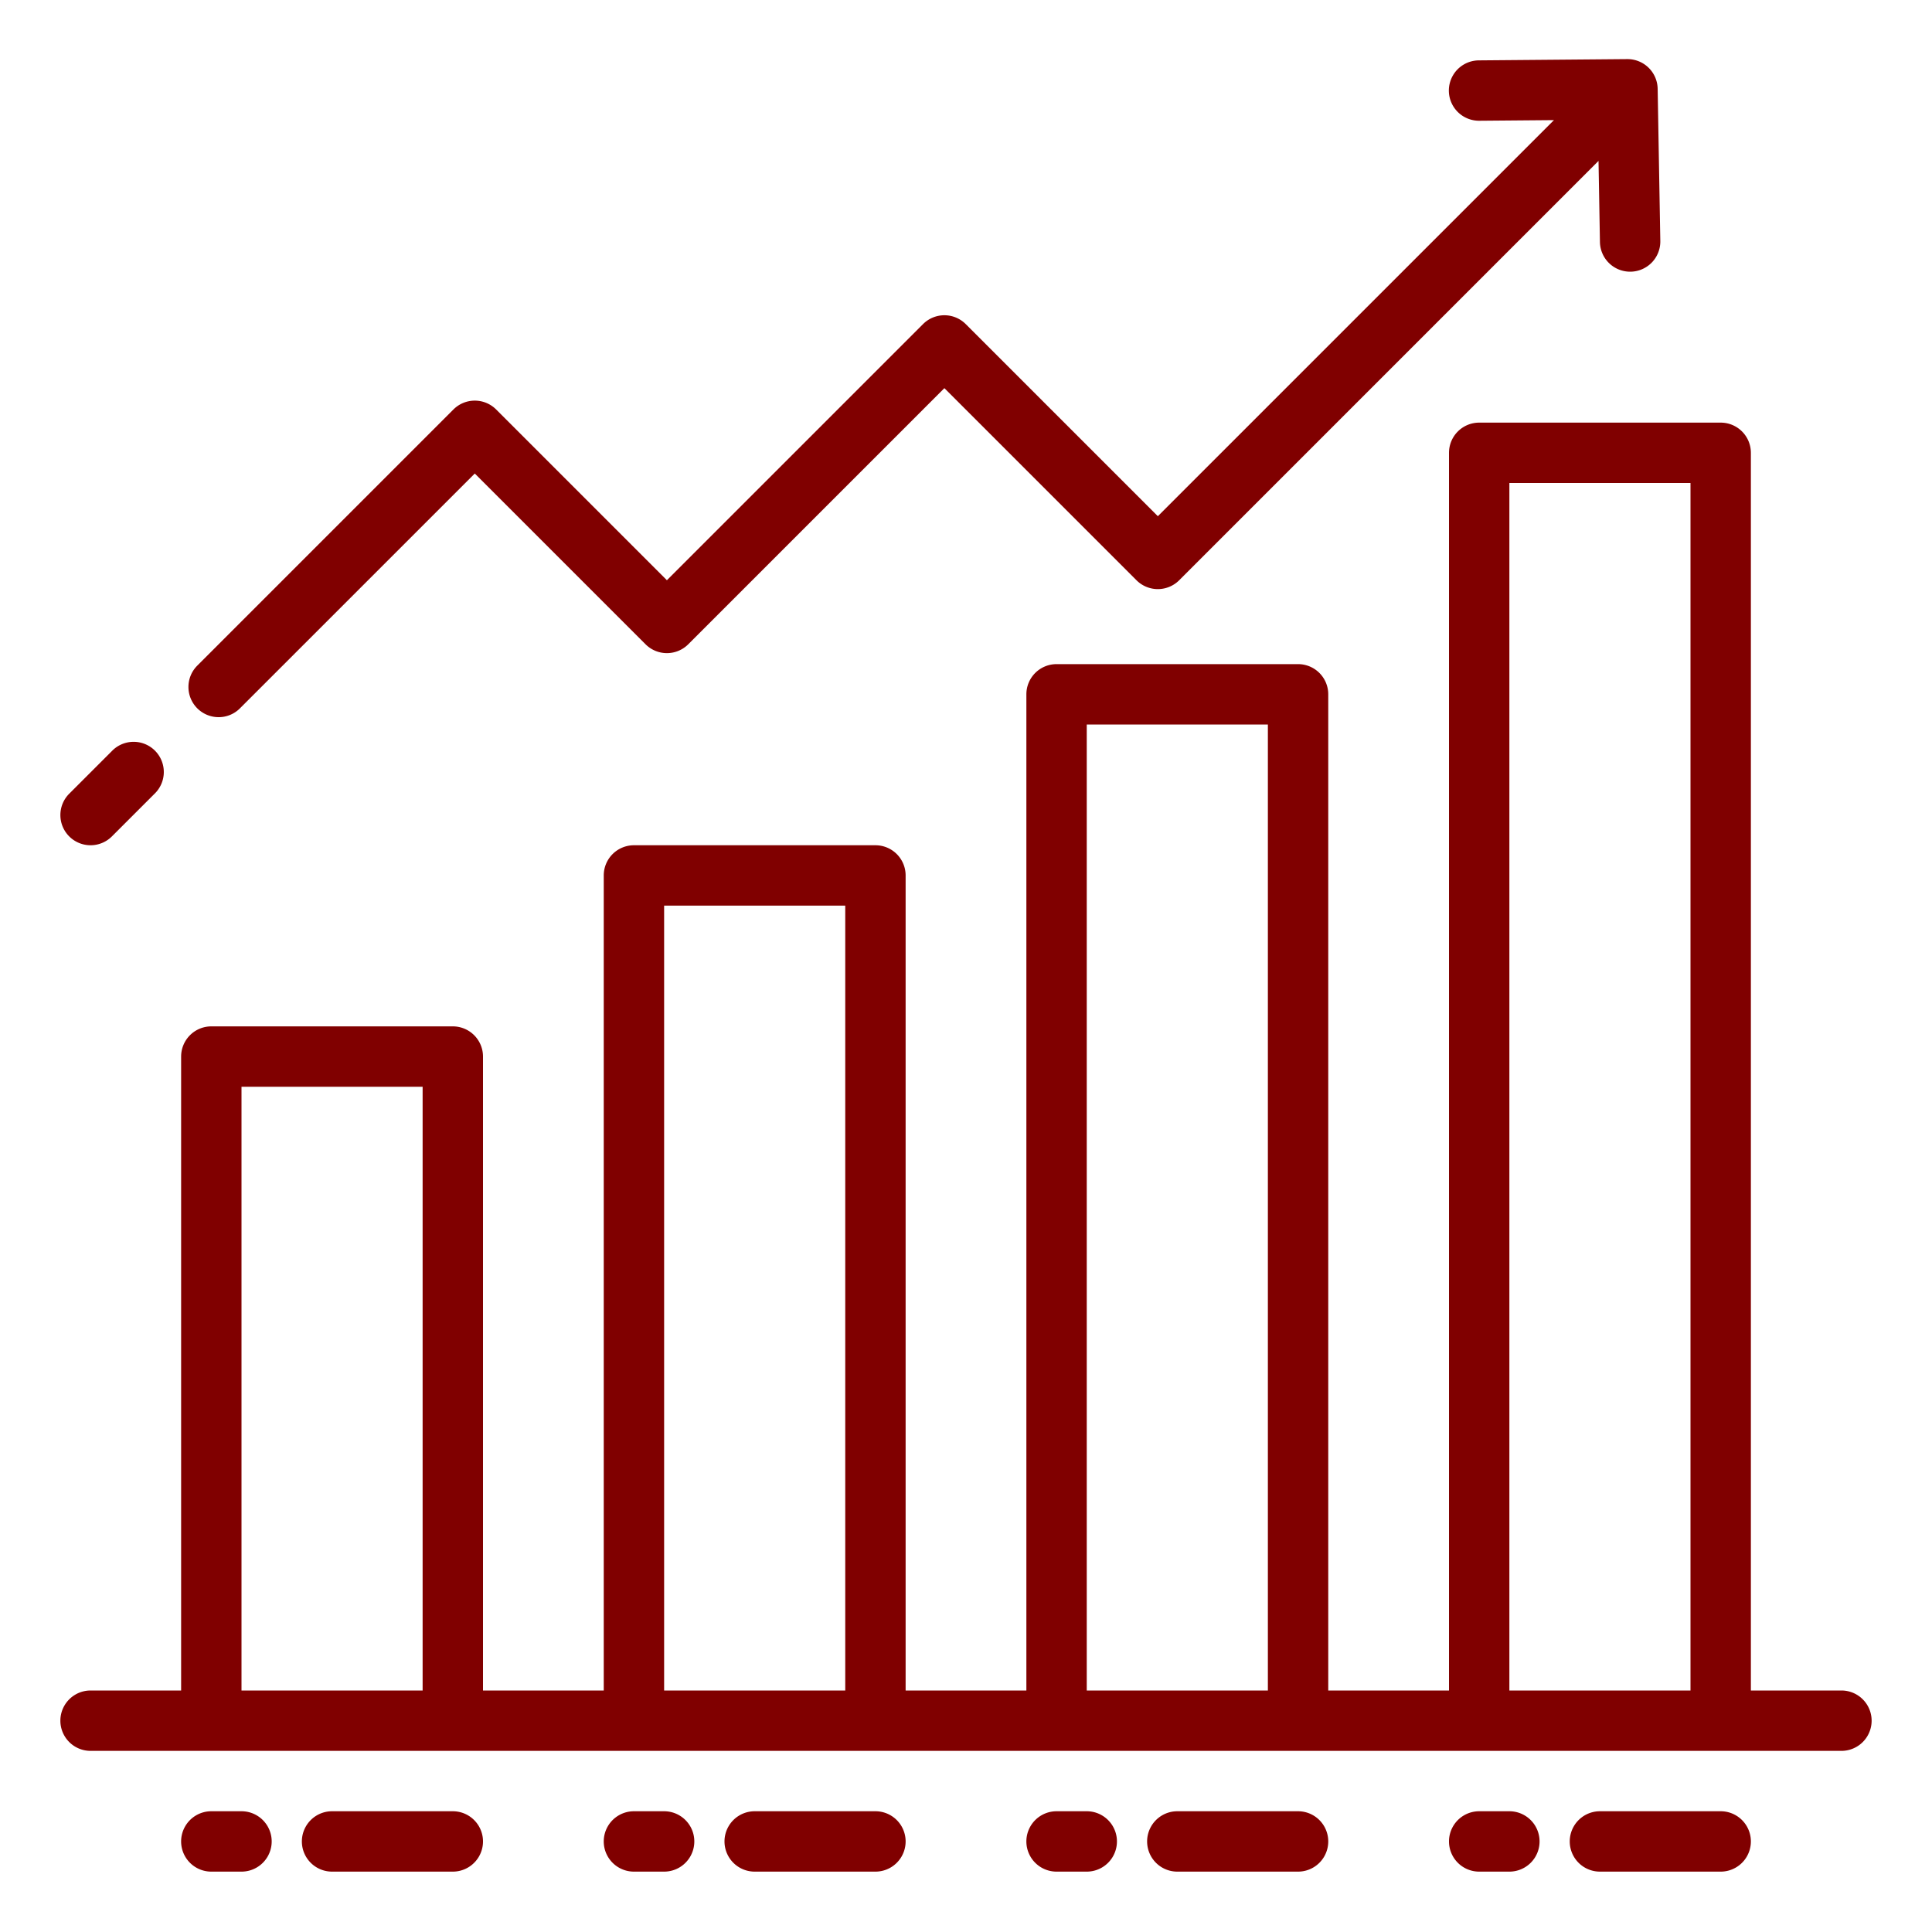<?xml version="1.0"?>
<svg fill="#800000" xmlns="http://www.w3.org/2000/svg" viewBox="0 0 64 64" width="512" height="512"><g id="Bar_graph" data-name="Bar graph"><path d="M61,56H58V15a1,1,0,0,0-1-1H49a1,1,0,0,0-1,1V56H44V23a1,1,0,0,0-1-1H35a1,1,0,0,0-1,1V56H30V29a1,1,0,0,0-1-1H21a1,1,0,0,0-1,1V56H16V35a1,1,0,0,0-1-1H7a1,1,0,0,0-1,1V56H3a1,1,0,0,0,0,2H61a1,1,0,0,0,0-2ZM14,56H8V36h6Zm14,0H22V30h6Zm14,0H36V24h6Zm14,0H50V16h6Z"/><path d="M8,60H7a1,1,0,0,0,0,2H8a1,1,0,0,0,0-2Z"/><path d="M15,60H11a1,1,0,0,0,0,2h4a1,1,0,0,0,0-2Z"/><path d="M22,60H21a1,1,0,0,0,0,2h1a1,1,0,0,0,0-2Z"/><path d="M29,60H25a1,1,0,0,0,0,2h4a1,1,0,0,0,0-2Z"/><path d="M36,60H35a1,1,0,0,0,0,2h1a1,1,0,0,0,0-2Z"/><path d="M43,60H39a1,1,0,0,0,0,2h4a1,1,0,0,0,0-2Z"/><path d="M50,60H49a1,1,0,0,0,0,2h1a1,1,0,0,0,0-2Z"/><path d="M57,60H53a1,1,0,0,0,0,2h4a1,1,0,0,0,0-2Z"/><path d="M7.242,23.757a.993.993,0,0,0,.707-.293l7.779-7.778,5.657,5.657a1,1,0,0,0,1.414,0l8.485-8.485,6.364,6.364a1,1,0,0,0,1.414,0L52.953,5.33,53,8.018A1,1,0,0,0,54,9h.018A1,1,0,0,0,55,7.982l-.088-5.041a1,1,0,0,0-1-.983H53.9L48.991,2A1,1,0,0,0,49,4h.009l2.468-.021L38.355,17.1l-6.364-6.364a1,1,0,0,0-1.414,0l-8.485,8.485-5.657-5.657a1,1,0,0,0-1.414,0L6.535,22.05a1,1,0,0,0,.707,1.707Z"/><path d="M3,28a1,1,0,0,0,.707-.293l1.414-1.414a1,1,0,1,0-1.414-1.414L2.293,26.293A1,1,0,0,0,3,28Z"/></g></svg>
